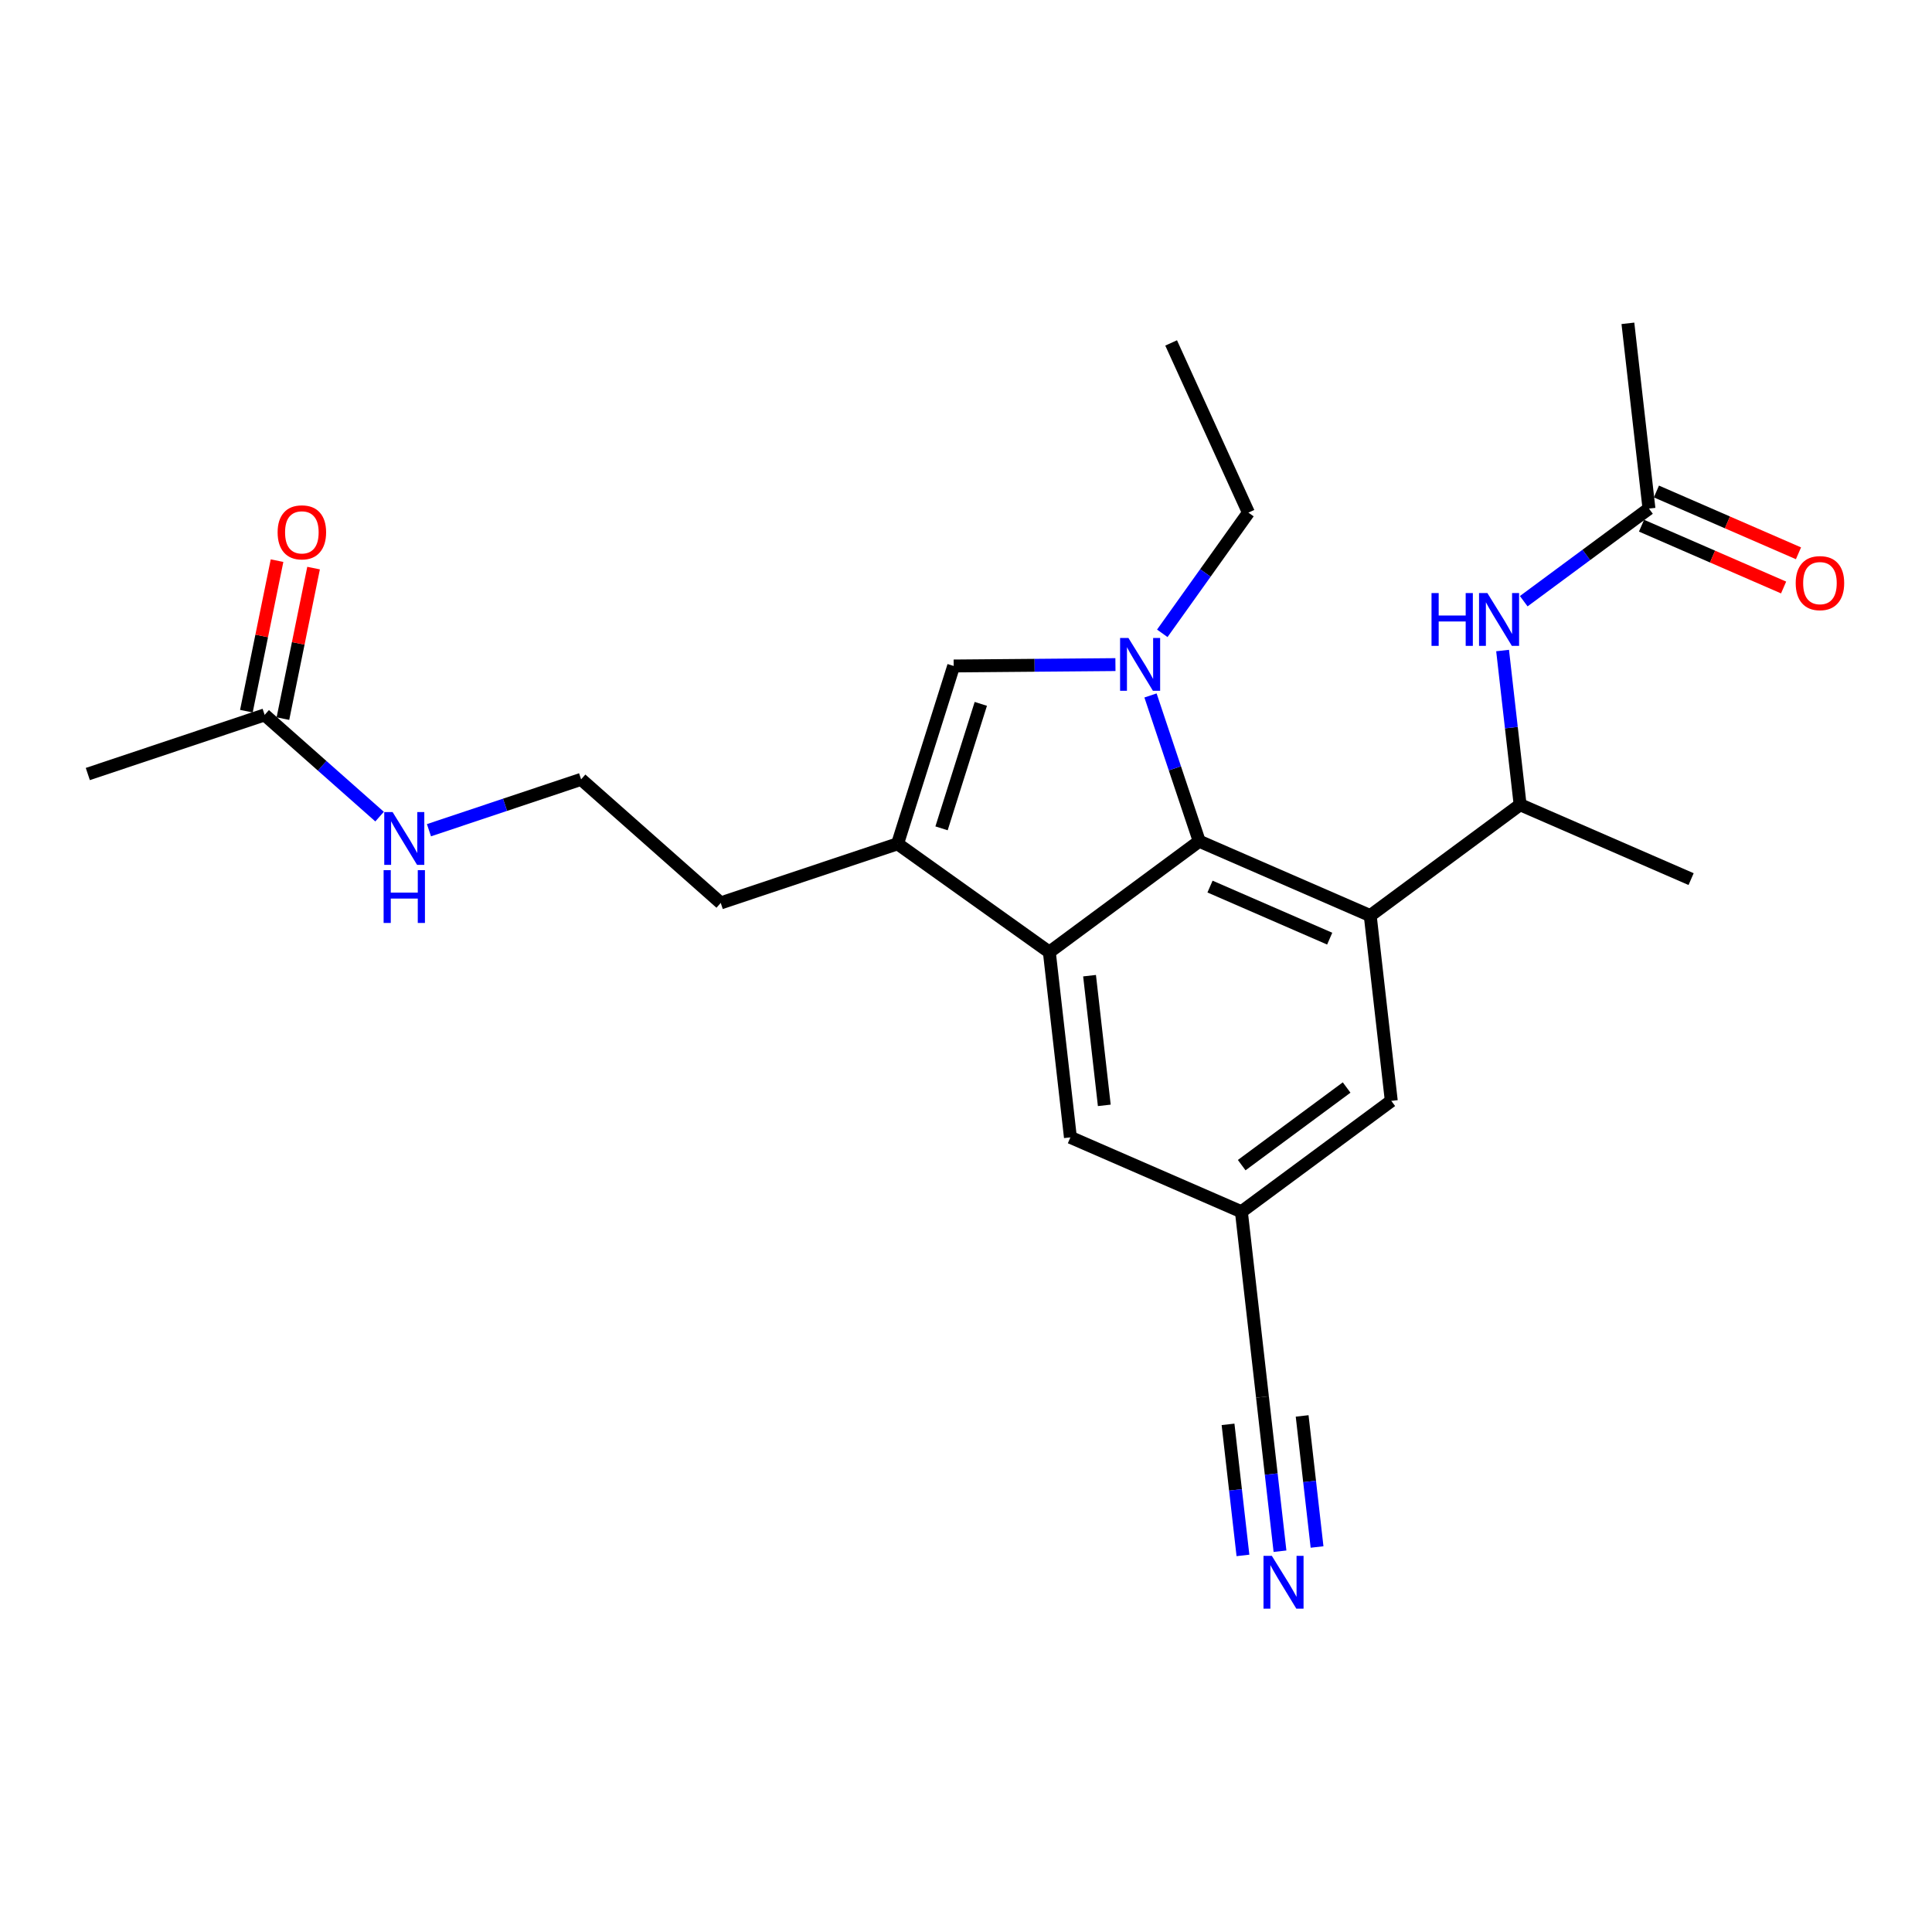 <?xml version='1.0' encoding='iso-8859-1'?>
<svg version='1.1' baseProfile='full'
              xmlns='http://www.w3.org/2000/svg'
                      xmlns:rdkit='http://www.rdkit.org/xml'
                      xmlns:xlink='http://www.w3.org/1999/xlink'
                  xml:space='preserve'
width='300px' height='300px' viewBox='0 0 300 300'>
<!-- END OF HEADER -->
<rect style='opacity:1.0;fill:#FFFFFF;stroke:none' width='300' height='300' x='0' y='0'> </rect>
<rect style='opacity:1.0;fill:#FFFFFF;stroke:none' width='300' height='300' x='0' y='0'> </rect>
<path class='bond-0 atom-0 atom-1' d='M 181.853,53.25 L 193.855,79.599' style='fill:none;fill-rule:evenodd;stroke:#000000;stroke-width:2.0px;stroke-linecap:butt;stroke-linejoin:miter;stroke-opacity:1' />
<path class='bond-1 atom-1 atom-2' d='M 193.855,79.599 L 187.167,88.971' style='fill:none;fill-rule:evenodd;stroke:#000000;stroke-width:2.0px;stroke-linecap:butt;stroke-linejoin:miter;stroke-opacity:1' />
<path class='bond-1 atom-1 atom-2' d='M 187.167,88.971 L 180.479,98.343' style='fill:none;fill-rule:evenodd;stroke:#0000FF;stroke-width:2.0px;stroke-linecap:butt;stroke-linejoin:miter;stroke-opacity:1' />
<path class='bond-2 atom-2 atom-3' d='M 173.204,103.199 L 160.644,103.306' style='fill:none;fill-rule:evenodd;stroke:#0000FF;stroke-width:2.0px;stroke-linecap:butt;stroke-linejoin:miter;stroke-opacity:1' />
<path class='bond-2 atom-2 atom-3' d='M 160.644,103.306 L 148.085,103.413' style='fill:none;fill-rule:evenodd;stroke:#000000;stroke-width:2.0px;stroke-linecap:butt;stroke-linejoin:miter;stroke-opacity:1' />
<path class='bond-24 atom-24 atom-2' d='M 186.218,130.625 L 182.434,119.307' style='fill:none;fill-rule:evenodd;stroke:#000000;stroke-width:2.0px;stroke-linecap:butt;stroke-linejoin:miter;stroke-opacity:1' />
<path class='bond-24 atom-24 atom-2' d='M 182.434,119.307 L 178.65,107.99' style='fill:none;fill-rule:evenodd;stroke:#0000FF;stroke-width:2.0px;stroke-linecap:butt;stroke-linejoin:miter;stroke-opacity:1' />
<path class='bond-3 atom-3 atom-4' d='M 148.085,103.413 L 139.373,131.024' style='fill:none;fill-rule:evenodd;stroke:#000000;stroke-width:2.0px;stroke-linecap:butt;stroke-linejoin:miter;stroke-opacity:1' />
<path class='bond-3 atom-3 atom-4' d='M 152.3,109.297 L 146.202,128.625' style='fill:none;fill-rule:evenodd;stroke:#000000;stroke-width:2.0px;stroke-linecap:butt;stroke-linejoin:miter;stroke-opacity:1' />
<path class='bond-4 atom-4 atom-5' d='M 139.373,131.024 L 111.915,140.206' style='fill:none;fill-rule:evenodd;stroke:#000000;stroke-width:2.0px;stroke-linecap:butt;stroke-linejoin:miter;stroke-opacity:1' />
<path class='bond-10 atom-4 atom-11' d='M 139.373,131.024 L 162.941,147.842' style='fill:none;fill-rule:evenodd;stroke:#000000;stroke-width:2.0px;stroke-linecap:butt;stroke-linejoin:miter;stroke-opacity:1' />
<path class='bond-5 atom-5 atom-6' d='M 111.915,140.206 L 90.234,121.017' style='fill:none;fill-rule:evenodd;stroke:#000000;stroke-width:2.0px;stroke-linecap:butt;stroke-linejoin:miter;stroke-opacity:1' />
<path class='bond-6 atom-6 atom-7' d='M 90.234,121.017 L 78.421,124.967' style='fill:none;fill-rule:evenodd;stroke:#000000;stroke-width:2.0px;stroke-linecap:butt;stroke-linejoin:miter;stroke-opacity:1' />
<path class='bond-6 atom-6 atom-7' d='M 78.421,124.967 L 66.609,128.916' style='fill:none;fill-rule:evenodd;stroke:#0000FF;stroke-width:2.0px;stroke-linecap:butt;stroke-linejoin:miter;stroke-opacity:1' />
<path class='bond-7 atom-7 atom-8' d='M 58.942,126.805 L 50.019,118.907' style='fill:none;fill-rule:evenodd;stroke:#0000FF;stroke-width:2.0px;stroke-linecap:butt;stroke-linejoin:miter;stroke-opacity:1' />
<path class='bond-7 atom-7 atom-8' d='M 50.019,118.907 L 41.095,111.009' style='fill:none;fill-rule:evenodd;stroke:#000000;stroke-width:2.0px;stroke-linecap:butt;stroke-linejoin:miter;stroke-opacity:1' />
<path class='bond-8 atom-8 atom-9' d='M 41.095,111.009 L 13.636,120.191' style='fill:none;fill-rule:evenodd;stroke:#000000;stroke-width:2.0px;stroke-linecap:butt;stroke-linejoin:miter;stroke-opacity:1' />
<path class='bond-9 atom-8 atom-10' d='M 43.932,111.587 L 46.312,99.9' style='fill:none;fill-rule:evenodd;stroke:#000000;stroke-width:2.0px;stroke-linecap:butt;stroke-linejoin:miter;stroke-opacity:1' />
<path class='bond-9 atom-8 atom-10' d='M 46.312,99.9 L 48.692,88.214' style='fill:none;fill-rule:evenodd;stroke:#FF0000;stroke-width:2.0px;stroke-linecap:butt;stroke-linejoin:miter;stroke-opacity:1' />
<path class='bond-9 atom-8 atom-10' d='M 38.258,110.431 L 40.638,98.745' style='fill:none;fill-rule:evenodd;stroke:#000000;stroke-width:2.0px;stroke-linecap:butt;stroke-linejoin:miter;stroke-opacity:1' />
<path class='bond-9 atom-8 atom-10' d='M 40.638,98.745 L 43.018,87.058' style='fill:none;fill-rule:evenodd;stroke:#FF0000;stroke-width:2.0px;stroke-linecap:butt;stroke-linejoin:miter;stroke-opacity:1' />
<path class='bond-11 atom-11 atom-12' d='M 162.941,147.842 L 166.213,176.609' style='fill:none;fill-rule:evenodd;stroke:#000000;stroke-width:2.0px;stroke-linecap:butt;stroke-linejoin:miter;stroke-opacity:1' />
<path class='bond-11 atom-11 atom-12' d='M 169.185,151.503 L 171.475,171.64' style='fill:none;fill-rule:evenodd;stroke:#000000;stroke-width:2.0px;stroke-linecap:butt;stroke-linejoin:miter;stroke-opacity:1' />
<path class='bond-25 atom-24 atom-11' d='M 186.218,130.625 L 162.941,147.842' style='fill:none;fill-rule:evenodd;stroke:#000000;stroke-width:2.0px;stroke-linecap:butt;stroke-linejoin:miter;stroke-opacity:1' />
<path class='bond-12 atom-12 atom-13' d='M 166.213,176.609 L 192.762,188.16' style='fill:none;fill-rule:evenodd;stroke:#000000;stroke-width:2.0px;stroke-linecap:butt;stroke-linejoin:miter;stroke-opacity:1' />
<path class='bond-13 atom-13 atom-14' d='M 192.762,188.16 L 196.034,216.927' style='fill:none;fill-rule:evenodd;stroke:#000000;stroke-width:2.0px;stroke-linecap:butt;stroke-linejoin:miter;stroke-opacity:1' />
<path class='bond-15 atom-13 atom-16' d='M 192.762,188.16 L 216.039,170.942' style='fill:none;fill-rule:evenodd;stroke:#000000;stroke-width:2.0px;stroke-linecap:butt;stroke-linejoin:miter;stroke-opacity:1' />
<path class='bond-15 atom-13 atom-16' d='M 192.81,180.922 L 209.104,168.87' style='fill:none;fill-rule:evenodd;stroke:#000000;stroke-width:2.0px;stroke-linecap:butt;stroke-linejoin:miter;stroke-opacity:1' />
<path class='bond-14 atom-14 atom-15' d='M 196.034,216.927 L 197.395,228.899' style='fill:none;fill-rule:evenodd;stroke:#000000;stroke-width:2.0px;stroke-linecap:butt;stroke-linejoin:miter;stroke-opacity:1' />
<path class='bond-14 atom-14 atom-15' d='M 197.395,228.899 L 198.757,240.871' style='fill:none;fill-rule:evenodd;stroke:#0000FF;stroke-width:2.0px;stroke-linecap:butt;stroke-linejoin:miter;stroke-opacity:1' />
<path class='bond-14 atom-14 atom-15' d='M 190.689,221.173 L 191.846,231.349' style='fill:none;fill-rule:evenodd;stroke:#000000;stroke-width:2.0px;stroke-linecap:butt;stroke-linejoin:miter;stroke-opacity:1' />
<path class='bond-14 atom-14 atom-15' d='M 191.846,231.349 L 193.004,241.525' style='fill:none;fill-rule:evenodd;stroke:#0000FF;stroke-width:2.0px;stroke-linecap:butt;stroke-linejoin:miter;stroke-opacity:1' />
<path class='bond-14 atom-14 atom-15' d='M 202.196,219.864 L 203.353,230.04' style='fill:none;fill-rule:evenodd;stroke:#000000;stroke-width:2.0px;stroke-linecap:butt;stroke-linejoin:miter;stroke-opacity:1' />
<path class='bond-14 atom-14 atom-15' d='M 203.353,230.04 L 204.511,240.217' style='fill:none;fill-rule:evenodd;stroke:#0000FF;stroke-width:2.0px;stroke-linecap:butt;stroke-linejoin:miter;stroke-opacity:1' />
<path class='bond-16 atom-16 atom-17' d='M 216.039,170.942 L 212.768,142.175' style='fill:none;fill-rule:evenodd;stroke:#000000;stroke-width:2.0px;stroke-linecap:butt;stroke-linejoin:miter;stroke-opacity:1' />
<path class='bond-17 atom-17 atom-18' d='M 212.768,142.175 L 236.045,124.958' style='fill:none;fill-rule:evenodd;stroke:#000000;stroke-width:2.0px;stroke-linecap:butt;stroke-linejoin:miter;stroke-opacity:1' />
<path class='bond-23 atom-17 atom-24' d='M 212.768,142.175 L 186.218,130.625' style='fill:none;fill-rule:evenodd;stroke:#000000;stroke-width:2.0px;stroke-linecap:butt;stroke-linejoin:miter;stroke-opacity:1' />
<path class='bond-23 atom-17 atom-24' d='M 206.475,145.752 L 187.891,137.667' style='fill:none;fill-rule:evenodd;stroke:#000000;stroke-width:2.0px;stroke-linecap:butt;stroke-linejoin:miter;stroke-opacity:1' />
<path class='bond-18 atom-18 atom-19' d='M 236.045,124.958 L 262.594,136.508' style='fill:none;fill-rule:evenodd;stroke:#000000;stroke-width:2.0px;stroke-linecap:butt;stroke-linejoin:miter;stroke-opacity:1' />
<path class='bond-19 atom-18 atom-20' d='M 236.045,124.958 L 234.683,112.986' style='fill:none;fill-rule:evenodd;stroke:#000000;stroke-width:2.0px;stroke-linecap:butt;stroke-linejoin:miter;stroke-opacity:1' />
<path class='bond-19 atom-18 atom-20' d='M 234.683,112.986 L 233.322,101.014' style='fill:none;fill-rule:evenodd;stroke:#0000FF;stroke-width:2.0px;stroke-linecap:butt;stroke-linejoin:miter;stroke-opacity:1' />
<path class='bond-20 atom-20 atom-21' d='M 236.606,93.355 L 246.328,86.164' style='fill:none;fill-rule:evenodd;stroke:#0000FF;stroke-width:2.0px;stroke-linecap:butt;stroke-linejoin:miter;stroke-opacity:1' />
<path class='bond-20 atom-20 atom-21' d='M 246.328,86.164 L 256.051,78.973' style='fill:none;fill-rule:evenodd;stroke:#000000;stroke-width:2.0px;stroke-linecap:butt;stroke-linejoin:miter;stroke-opacity:1' />
<path class='bond-21 atom-21 atom-22' d='M 256.051,78.973 L 252.779,50.206' style='fill:none;fill-rule:evenodd;stroke:#000000;stroke-width:2.0px;stroke-linecap:butt;stroke-linejoin:miter;stroke-opacity:1' />
<path class='bond-22 atom-21 atom-23' d='M 254.895,81.628 L 265.926,86.427' style='fill:none;fill-rule:evenodd;stroke:#000000;stroke-width:2.0px;stroke-linecap:butt;stroke-linejoin:miter;stroke-opacity:1' />
<path class='bond-22 atom-21 atom-23' d='M 265.926,86.427 L 276.957,91.226' style='fill:none;fill-rule:evenodd;stroke:#FF0000;stroke-width:2.0px;stroke-linecap:butt;stroke-linejoin:miter;stroke-opacity:1' />
<path class='bond-22 atom-21 atom-23' d='M 257.206,76.318 L 268.236,81.117' style='fill:none;fill-rule:evenodd;stroke:#000000;stroke-width:2.0px;stroke-linecap:butt;stroke-linejoin:miter;stroke-opacity:1' />
<path class='bond-22 atom-21 atom-23' d='M 268.236,81.117 L 279.267,85.916' style='fill:none;fill-rule:evenodd;stroke:#FF0000;stroke-width:2.0px;stroke-linecap:butt;stroke-linejoin:miter;stroke-opacity:1' />
<path  class='atom-2' d='M 175.224 99.067
L 177.911 103.409
Q 178.178 103.838, 178.606 104.614
Q 179.035 105.39, 179.058 105.436
L 179.058 99.067
L 180.146 99.067
L 180.146 107.266
L 179.023 107.266
L 176.139 102.518
Q 175.803 101.962, 175.444 101.325
Q 175.097 100.688, 174.993 100.491
L 174.993 107.266
L 173.927 107.266
L 173.927 99.067
L 175.224 99.067
' fill='#0000FF'/>
<path  class='atom-7' d='M 60.963 126.098
L 63.65 130.441
Q 63.916 130.87, 64.345 131.646
Q 64.773 132.422, 64.796 132.468
L 64.796 126.098
L 65.885 126.098
L 65.885 134.298
L 64.762 134.298
L 61.878 129.55
Q 61.542 128.994, 61.183 128.357
Q 60.836 127.72, 60.731 127.523
L 60.731 134.298
L 59.666 134.298
L 59.666 126.098
L 60.963 126.098
' fill='#0000FF'/>
<path  class='atom-7' d='M 59.568 135.118
L 60.679 135.118
L 60.679 138.604
L 64.872 138.604
L 64.872 135.118
L 65.984 135.118
L 65.984 143.317
L 64.872 143.317
L 64.872 139.53
L 60.679 139.53
L 60.679 143.317
L 59.568 143.317
L 59.568 135.118
' fill='#0000FF'/>
<path  class='atom-10' d='M 43.109 82.662
Q 43.109 80.693, 44.082 79.593
Q 45.055 78.493, 46.873 78.493
Q 48.691 78.493, 49.664 79.593
Q 50.637 80.693, 50.637 82.662
Q 50.637 84.654, 49.652 85.789
Q 48.668 86.912, 46.873 86.912
Q 45.066 86.912, 44.082 85.789
Q 43.109 84.665, 43.109 82.662
M 46.873 85.986
Q 48.124 85.986, 48.795 85.152
Q 49.479 84.306, 49.479 82.662
Q 49.479 81.052, 48.795 80.241
Q 48.124 79.419, 46.873 79.419
Q 45.622 79.419, 44.939 80.23
Q 44.267 81.04, 44.267 82.662
Q 44.267 84.318, 44.939 85.152
Q 45.622 85.986, 46.873 85.986
' fill='#FF0000'/>
<path  class='atom-15' d='M 197.493 241.595
L 200.18 245.938
Q 200.446 246.366, 200.875 247.142
Q 201.303 247.918, 201.327 247.964
L 201.327 241.595
L 202.415 241.595
L 202.415 249.794
L 201.292 249.794
L 198.408 245.046
Q 198.072 244.49, 197.713 243.853
Q 197.366 243.216, 197.262 243.019
L 197.262 249.794
L 196.196 249.794
L 196.196 241.595
L 197.493 241.595
' fill='#0000FF'/>
<path  class='atom-20' d='M 222.286 92.091
L 223.398 92.091
L 223.398 95.577
L 227.591 95.577
L 227.591 92.091
L 228.702 92.091
L 228.702 100.29
L 227.591 100.29
L 227.591 96.503
L 223.398 96.503
L 223.398 100.29
L 222.286 100.29
L 222.286 92.091
' fill='#0000FF'/>
<path  class='atom-20' d='M 230.961 92.091
L 233.647 96.434
Q 233.914 96.862, 234.342 97.638
Q 234.771 98.414, 234.794 98.46
L 234.794 92.091
L 235.883 92.091
L 235.883 100.29
L 234.759 100.29
L 231.876 95.542
Q 231.54 94.986, 231.181 94.349
Q 230.833 93.712, 230.729 93.515
L 230.729 100.29
L 229.664 100.29
L 229.664 92.091
L 230.961 92.091
' fill='#0000FF'/>
<path  class='atom-23' d='M 278.836 90.546
Q 278.836 88.578, 279.809 87.478
Q 280.782 86.377, 282.6 86.377
Q 284.418 86.377, 285.391 87.478
Q 286.364 88.578, 286.364 90.546
Q 286.364 92.538, 285.379 93.673
Q 284.395 94.797, 282.6 94.797
Q 280.793 94.797, 279.809 93.673
Q 278.836 92.55, 278.836 90.546
M 282.6 93.87
Q 283.851 93.87, 284.522 93.037
Q 285.206 92.191, 285.206 90.546
Q 285.206 88.937, 284.522 88.126
Q 283.851 87.304, 282.6 87.304
Q 281.349 87.304, 280.666 88.115
Q 279.994 88.925, 279.994 90.546
Q 279.994 92.203, 280.666 93.037
Q 281.349 93.87, 282.6 93.87
' fill='#FF0000'/>
</svg>
